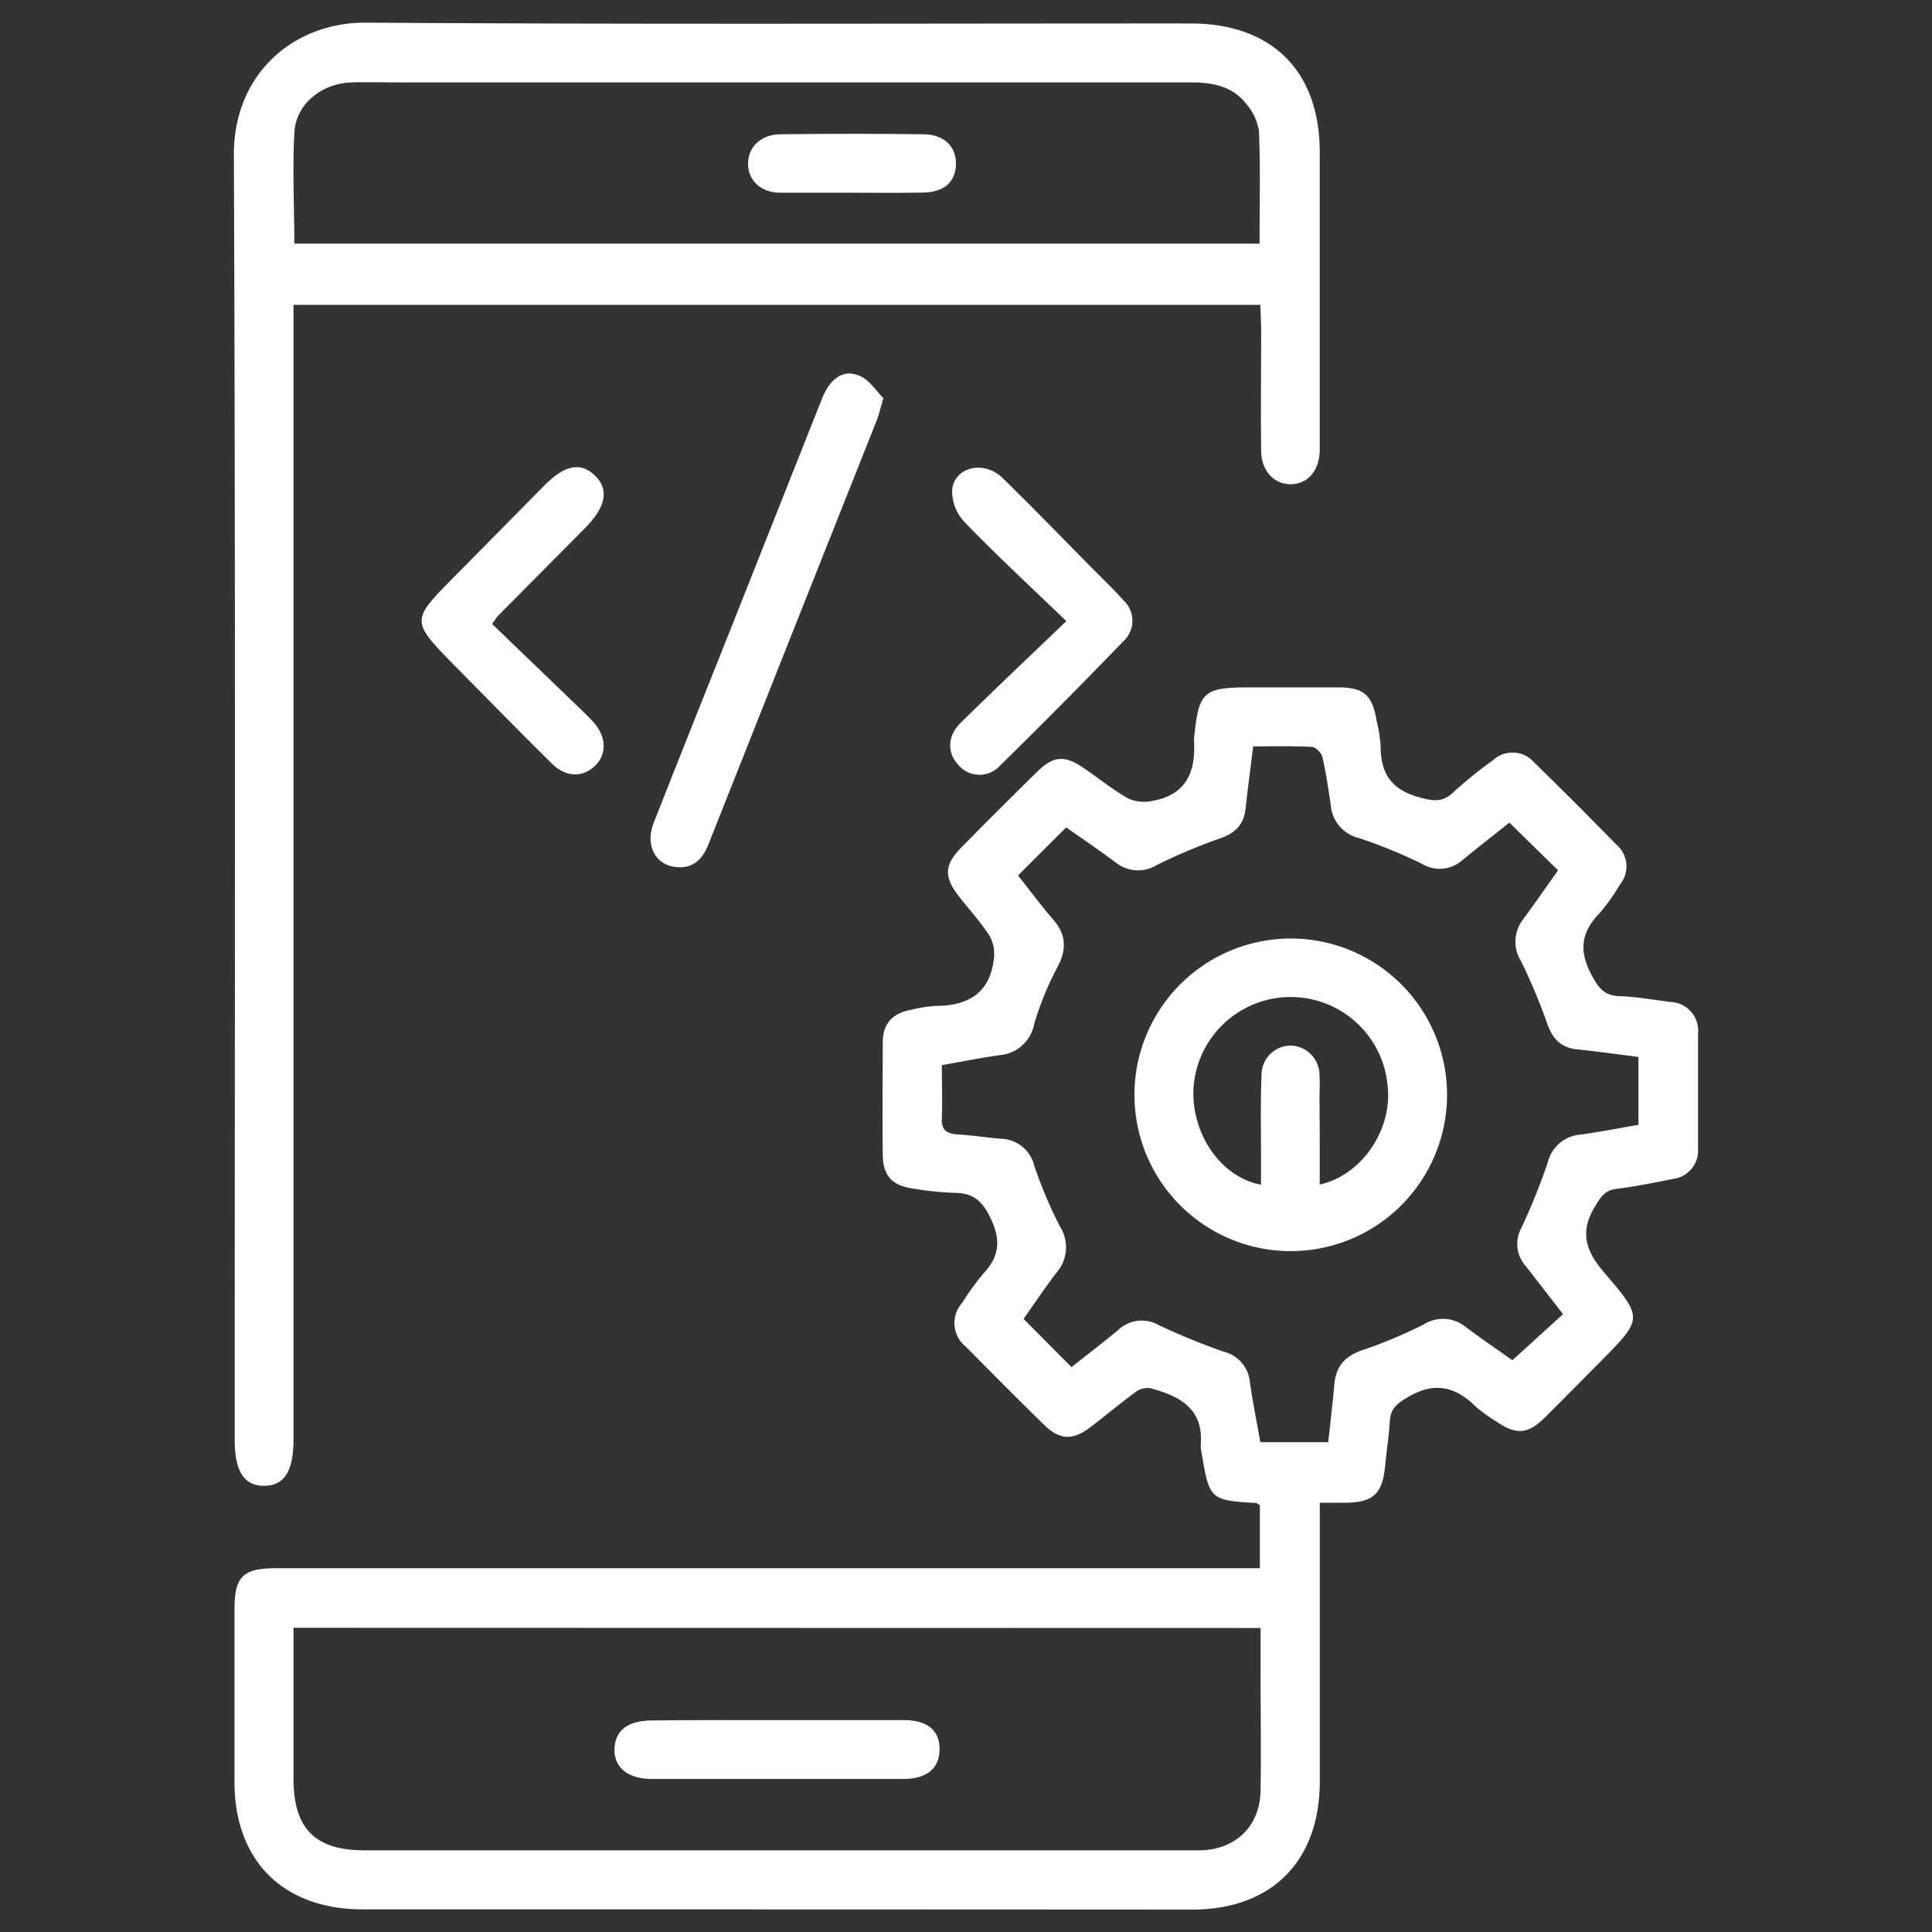 <svg xmlns="http://www.w3.org/2000/svg" id="Layer_1" data-name="Layer 1" viewBox="0 0 256 256"><rect x="0" y="0" width="256" height="256" fill="#333333" stroke="none"/><defs><style>.cls-1{fill:#fff;}</style></defs><path class="cls-1" d="M166.94,207.75v-8.3c-.26-.15-.4-.29-.55-.3-6-.34-6.16-.5-7.14-6.49a5.07,5.07,0,0,1-.14-1.28c.36-4.85-2.94-6.43-6.75-7.45a2.71,2.71,0,0,0-2,.6c-2,1.48-3.93,3.1-5.93,4.62-2.25,1.71-4,1.66-6-.27-3.52-3.44-7-6.95-10.46-10.44a4,4,0,0,1-.48-5.8,34.57,34.57,0,0,1,2.72-3.78c2.22-2.33,2.48-4.51,1-7.54-1.13-2.31-2.35-3.25-4.77-3.26a41,41,0,0,1-5.4-.56c-2.81-.39-4-1.65-4.07-4.42-.07-5,0-10,0-15,0-2.46,1.33-3.82,3.68-4.26a19,19,0,0,1,3.32-.53c4.16,0,7.1-1.59,7.69-6a5,5,0,0,0-.46-3.15c-1.25-2-2.85-3.68-4.26-5.53-1.84-2.4-1.78-4,.3-6.17q5.08-5.17,10.27-10.26c2.08-2,3.51-2.13,6-.47,2,1.35,3.88,2.91,6,4.1a5.1,5.1,0,0,0,3.18.31c4.44-.76,5.78-3.81,5.52-7.91a1.14,1.14,0,0,1,0-.26c.63-6.4,1.16-6.87,7.64-6.87,3.8,0,7.61,0,11.41,0,3.46,0,4.59,1,5.16,4.47a19.24,19.24,0,0,1,.52,3.32c0,3.62,1.43,5.77,5.12,6.78,1.89.52,3.11.7,4.57-.72a59.42,59.42,0,0,1,5.24-4.23,3.79,3.79,0,0,1,5.39.3q5.56,5.43,11,11a3.76,3.76,0,0,1,.41,5.18,26.57,26.57,0,0,1-2.7,3.8c-2.47,2.54-2.81,5-1.06,8.25.93,1.72,1.67,2.7,3.7,2.77,2.23.07,4.45.48,6.68.76a3.81,3.81,0,0,1,3.71,4.16q0,7.65,0,15.29a3.78,3.78,0,0,1-3.31,4c-2.46.49-4.91,1-7.39,1.3-1.6.18-2.14,1-2.93,2.31-2.17,3.56-1.18,6.07,1.36,9,5.05,5.86,4.87,6-.61,11.55-2.5,2.51-5,5.06-7.49,7.53-2.18,2.13-3.72,2.23-6.21.55a20.17,20.17,0,0,1-2.94-2.12c-2.7-2.67-5.47-3.24-8.91-1.21-1.42.83-2.31,1.5-2.41,3.17-.12,2-.43,3.95-.62,5.93-.36,3.71-1.57,4.86-5.23,4.9h-3.43v3.22c0,11.23,0,22.46,0,33.69,0,10.59-6.38,17-16.91,17Q103,253,48.07,253c-10.53,0-17-6.41-17-16.91q0-11.4,0-22.81c0-4.38,1.1-5.48,5.52-5.48H166.94Zm33.46-27.51,6.71-6.11c-1.75-2.24-3.36-4.37-5-6.43a4.42,4.42,0,0,1-.49-5.06,84.14,84.14,0,0,0,3.47-8.61,4.84,4.84,0,0,1,4.41-3.7c2.54-.35,5.06-.85,7.6-1.28v-9c-2.79-.35-5.43-.73-8.09-1-2.19-.21-3.31-1.43-4-3.42a75,75,0,0,0-3.49-8.32,4.81,4.81,0,0,1,.34-5.54c1.57-2.14,3.08-4.33,4.59-6.45L200,109c-2.1,1.68-4.2,3.31-6.26,5a4.5,4.5,0,0,1-5.28.48,67.14,67.14,0,0,0-8.35-3.42,4.88,4.88,0,0,1-3.77-4.36c-.32-2.13-.63-4.27-1.11-6.37-.13-.55-.87-1.34-1.37-1.36-2.56-.14-5.13-.07-7.81-.07-.35,2.92-.72,5.56-1,8.2-.22,2.17-1.39,3.32-3.42,4a74.86,74.86,0,0,0-8.31,3.5,4.76,4.76,0,0,1-5.53-.35c-2.13-1.59-4.33-3.08-6.51-4.62L134.9,116c1.57,2,3.06,4,4.69,5.89s1.79,3.85.58,6.16a39.88,39.88,0,0,0-3.13,7.63,5.1,5.1,0,0,1-4.63,4.14c-2.52.36-5,.86-7.61,1.32,0,2.54.08,4.78,0,7-.09,1.62.65,2.09,2.11,2.18,1.89.11,3.77.41,5.67.57a4.66,4.66,0,0,1,4.47,3.59,57.78,57.78,0,0,0,3.42,8.07,5.11,5.11,0,0,1-.41,6c-1.55,2-3,4.17-4.43,6.21l6.35,6.39c2.1-1.66,4.22-3.28,6.28-5a4.52,4.52,0,0,1,5.27-.57,89.15,89.15,0,0,0,8.6,3.52,4.57,4.57,0,0,1,3.48,4c.39,2.7.93,5.38,1.39,8H176c.28-2.65.59-5.12.8-7.61s1.45-3.83,3.81-4.62a62,62,0,0,0,8.07-3.39,4.75,4.75,0,0,1,5.53.35C196.29,177.39,198.43,178.84,200.4,180.24ZM38.89,215.69v20c0,6.61,2.86,9.49,9.43,9.49H157.65c.51,0,1,0,1.55,0,4.62-.18,7.76-3.27,7.83-7.91.09-5.36,0-10.71,0-16.06v-5.49Z"></path><path class="cls-1" d="M167,40.39H38.89V190.73c0,4.2-1.21,6.12-3.86,6.15s-3.93-1.9-3.93-6.07c0-56.75.12-113.51-.11-170.27C30.94,9.83,38.85,3,48.39,3c36.45.25,72.9.1,109.36.11,10.77,0,17.1,6.28,17.12,17q0,19.17,0,38.35c0,.43,0,.87,0,1.3-.1,2.64-1.56,4.33-3.76,4.4s-4-1.72-4-4.45c-.07-5.44,0-10.89,0-16.33Zm-.1-8.11c0-5.06.12-10-.08-14.88a7.1,7.1,0,0,0-1.71-3.66c-1.86-2.39-4.55-2.82-7.44-2.82q-52.34,0-104.67,0c-2.15,0-4.32-.06-6.47,0-3.89.15-7.28,2.83-7.52,6.56C38.73,22.39,39,27.3,39,32.28Z"></path><path class="cls-1" d="M117.05,52.76c-.43,1.45-.59,2.21-.87,2.92Q105,83.79,93.87,111.89c-.78,2-2.07,3.23-4.26,3-2.76-.21-4.16-2.91-3-5.84,3.4-8.66,6.86-17.3,10.3-25.94q6-15.14,12-30.27c1.11-2.79,2.93-4,5.08-3C115.28,50.43,116.17,51.88,117.05,52.76Z"></path><path class="cls-1" d="M141.29,82.3c-4.9-4.72-9.35-8.83-13.54-13.18a6,6,0,0,1-1.58-4.3c.39-3,4.25-3.85,6.69-1.47,4.2,4.1,8.28,8.33,12.41,12.5,1.22,1.23,2.47,2.42,3.61,3.72a3.66,3.66,0,0,1,0,5.37q-8.1,8.39-16.42,16.56a3.66,3.66,0,0,1-5.53-.21c-1.45-1.61-1.4-3.78.4-5.55C131.76,91.38,136.28,87.11,141.29,82.3Z"></path><path class="cls-1" d="M65.21,82.68l12.15,11.7c.43.42.87.85,1.27,1.3,1.73,1.94,1.81,4.22.23,5.78s-3.84,1.6-5.74-.28c-4.54-4.49-9-9.06-13.5-13.61-5-5.12-5-5.53,0-10.57L72.16,64.3c2.7-2.71,4.77-3.11,6.67-1.29s1.46,4.16-1.24,6.89L65.91,81.68C65.79,81.8,65.71,82,65.21,82.68Z"></path><path class="cls-1" d="M171.13,124.36A20.71,20.71,0,1,1,150.32,145,20.72,20.72,0,0,1,171.13,124.36Zm3.74,32.6c5.62-1.25,9.65-7.31,9-13.07a12.9,12.9,0,0,0-25.71.09c-.42,6.14,3.56,12,8.93,13V153.3c0-3.63-.08-7.26.07-10.88a3.88,3.88,0,0,1,4-3.87,3.92,3.92,0,0,1,3.68,3.95c.07,1,0,2.07,0,3.11C174.88,149.37,174.87,153.13,174.87,157Z"></path><path class="cls-1" d="M103.17,227.92c5.53,0,11.06,0,16.58,0,3.17,0,4.76,1.38,4.75,3.88s-1.67,3.91-4.75,3.92q-16.71,0-33.42,0c-3.17,0-5-1.57-4.91-4s1.78-3.73,4.92-3.75C92,227.9,97.56,227.92,103.17,227.92Z"></path><path class="cls-1" d="M113,25.54c-3.2,0-6.39,0-9.59,0-2.59,0-4.29-1.63-4.29-3.84s1.69-3.88,4.28-3.91q9.45-.12,18.91,0c2.8,0,4.43,1.66,4.36,4s-1.58,3.68-4.35,3.73C119.18,25.58,116.07,25.54,113,25.54Z"></path></svg>